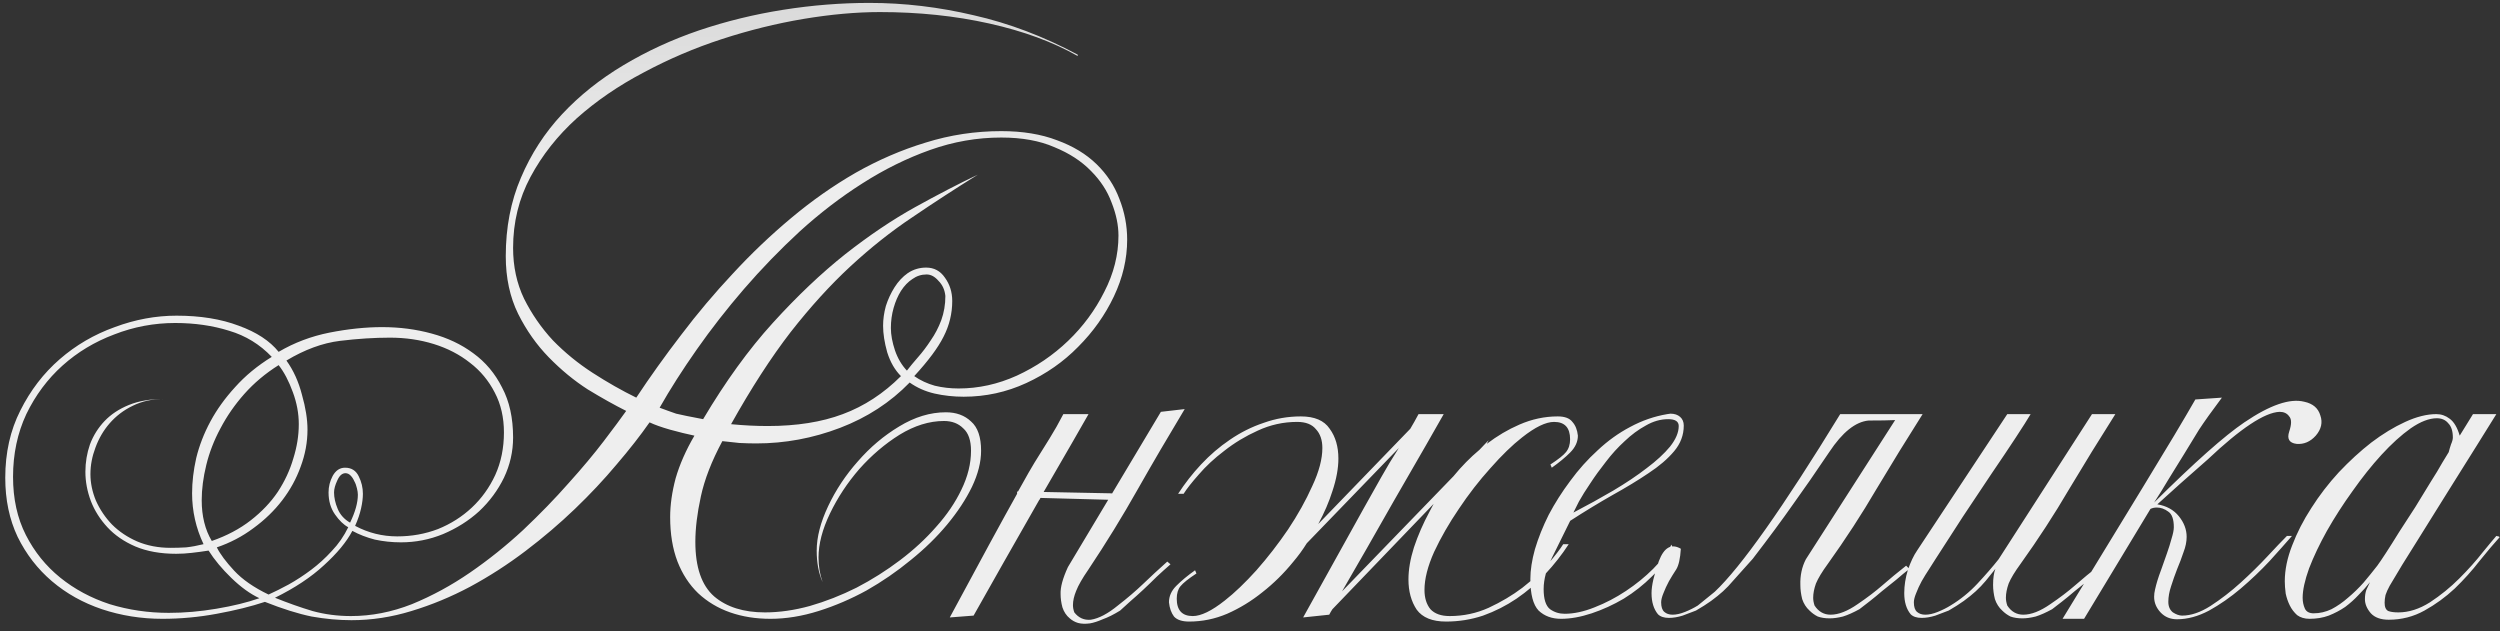 <?xml version="1.0" encoding="UTF-8"?> <svg xmlns="http://www.w3.org/2000/svg" width="202" height="51" viewBox="0 0 202 51" fill="none"><rect x="0" y="0" width="202" height="51" fill="#333333" stroke="none"/> <path d="M91.075 19.364C91.075 20.918 90.717 22.447 90.002 23.952C89.287 25.457 88.325 26.813 87.116 28.022C85.932 29.231 84.538 30.205 82.935 30.945C81.332 31.685 79.642 32.055 77.866 32.055C77.052 32.055 76.263 31.969 75.498 31.796C74.758 31.623 74.092 31.327 73.5 30.908C71.946 32.511 70.071 33.732 67.876 34.571C65.681 35.41 63.424 35.829 61.105 35.829C60.686 35.829 60.229 35.817 59.736 35.792C59.243 35.743 58.786 35.693 58.367 35.644C57.504 37.247 56.924 38.74 56.628 40.121C56.332 41.478 56.184 42.699 56.184 43.784C56.184 45.831 56.69 47.299 57.701 48.187C58.712 49.05 60.081 49.482 61.808 49.482C62.967 49.482 64.176 49.309 65.434 48.964C66.717 48.594 67.975 48.101 69.208 47.484C70.441 46.843 71.613 46.103 72.723 45.264C73.833 44.425 74.807 43.525 75.646 42.563C76.509 41.601 77.188 40.602 77.681 39.566C78.199 38.505 78.458 37.457 78.458 36.421C78.458 35.582 78.248 34.978 77.829 34.608C77.434 34.213 76.916 34.016 76.275 34.016C75.091 34.016 73.895 34.386 72.686 35.126C71.502 35.866 70.417 36.791 69.43 37.901C68.468 39.011 67.679 40.207 67.062 41.49C66.445 42.773 66.137 43.957 66.137 45.042C66.137 45.757 66.248 46.423 66.47 47.04C66.149 46.325 65.989 45.474 65.989 44.487C65.989 43.402 66.297 42.205 66.914 40.898C67.531 39.591 68.332 38.382 69.319 37.272C70.306 36.137 71.416 35.2 72.649 34.46C73.907 33.695 75.165 33.313 76.423 33.313C77.262 33.313 77.94 33.56 78.458 34.053C79.001 34.522 79.272 35.311 79.272 36.421C79.272 37.334 79.025 38.308 78.532 39.344C78.039 40.355 77.373 41.367 76.534 42.378C75.695 43.389 74.709 44.351 73.574 45.264C72.464 46.177 71.28 46.991 70.022 47.706C68.764 48.397 67.469 48.952 66.137 49.371C64.805 49.79 63.51 50 62.252 50C61.068 50 59.983 49.827 58.996 49.482C58.009 49.137 57.146 48.619 56.406 47.928C55.691 47.237 55.136 46.386 54.741 45.375C54.346 44.339 54.149 43.143 54.149 41.786C54.149 40.799 54.297 39.751 54.593 38.641C54.914 37.531 55.419 36.384 56.11 35.2C55.518 35.077 54.864 34.916 54.149 34.719C53.458 34.522 52.903 34.324 52.484 34.127C51.744 35.188 50.856 36.322 49.82 37.531C48.809 38.74 47.686 39.936 46.453 41.12C45.22 42.304 43.888 43.439 42.457 44.524C41.026 45.609 39.534 46.571 37.98 47.41C36.451 48.224 34.872 48.878 33.244 49.371C31.641 49.864 30.025 50.111 28.397 50.111C27.361 50.111 26.288 50.012 25.178 49.815C24.093 49.593 22.835 49.198 21.404 48.631C20.294 49.001 18.999 49.322 17.519 49.593C16.064 49.864 14.596 50 13.116 50C11.414 50 9.786 49.741 8.232 49.223C6.703 48.705 5.358 47.953 4.199 46.966C3.04 45.979 2.115 44.783 1.424 43.377C0.758 41.971 0.425 40.38 0.425 38.604C0.425 36.581 0.832 34.768 1.646 33.165C2.46 31.537 3.521 30.156 4.828 29.021C6.135 27.886 7.615 27.023 9.268 26.431C10.921 25.814 12.586 25.506 14.263 25.506C16.187 25.506 17.864 25.777 19.295 26.32C20.726 26.838 21.799 27.541 22.514 28.429C23.772 27.689 25.141 27.171 26.621 26.875C28.126 26.579 29.544 26.431 30.876 26.431C32.282 26.431 33.614 26.604 34.872 26.949C36.155 27.294 37.277 27.825 38.239 28.54C39.226 29.255 40.003 30.18 40.57 31.315C41.162 32.425 41.458 33.769 41.458 35.348C41.458 36.483 41.211 37.568 40.718 38.604C40.225 39.615 39.559 40.516 38.72 41.305C37.881 42.07 36.907 42.686 35.797 43.155C34.712 43.599 33.577 43.821 32.393 43.821C31.678 43.821 30.975 43.747 30.284 43.599C29.618 43.426 29.014 43.192 28.471 42.896C28.002 43.784 27.238 44.709 26.177 45.671C25.141 46.633 23.821 47.509 22.218 48.298C23.254 48.717 24.265 49.075 25.252 49.371C26.239 49.642 27.275 49.778 28.36 49.778C30.013 49.778 31.653 49.457 33.281 48.816C34.909 48.15 36.475 47.299 37.98 46.263C39.485 45.227 40.915 44.08 42.272 42.822C43.629 41.539 44.85 40.281 45.935 39.048C47.045 37.815 47.995 36.68 48.784 35.644C49.573 34.608 50.178 33.794 50.597 33.202C49.66 32.733 48.624 32.154 47.489 31.463C46.379 30.748 45.331 29.884 44.344 28.873C43.357 27.862 42.531 26.69 41.865 25.358C41.199 24.001 40.866 22.447 40.866 20.696C40.866 18.377 41.273 16.268 42.087 14.369C42.901 12.445 44.011 10.731 45.417 9.226C46.823 7.721 48.476 6.402 50.375 5.267C52.274 4.132 54.309 3.195 56.48 2.455C58.675 1.715 60.945 1.16 63.288 0.79C65.631 0.42 67.95 0.235 70.244 0.235C73.056 0.235 75.868 0.568 78.68 1.234C81.517 1.875 84.316 2.936 87.079 4.416V4.527C85.081 3.392 82.701 2.517 79.938 1.9C77.175 1.283 74.228 0.975 71.095 0.975C69.196 0.975 67.136 1.16 64.916 1.53C62.721 1.9 60.525 2.443 58.33 3.158C56.135 3.873 54.026 4.774 52.003 5.859C49.98 6.92 48.18 8.153 46.601 9.559C45.047 10.965 43.801 12.544 42.864 14.295C41.927 16.046 41.458 17.958 41.458 20.03C41.458 21.535 41.754 22.904 42.346 24.137C42.963 25.37 43.74 26.493 44.677 27.504C45.639 28.491 46.712 29.366 47.896 30.131C49.08 30.896 50.252 31.562 51.411 32.129C52.521 30.452 53.73 28.762 55.037 27.06C56.344 25.333 57.738 23.681 59.218 22.102C60.698 20.499 62.264 19.006 63.917 17.625C65.594 16.219 67.333 14.998 69.134 13.962C70.959 12.926 72.846 12.112 74.795 11.52C76.768 10.903 78.803 10.595 80.9 10.595C82.627 10.595 84.131 10.842 85.414 11.335C86.697 11.804 87.757 12.445 88.596 13.259C89.435 14.073 90.051 15.01 90.446 16.071C90.865 17.132 91.075 18.229 91.075 19.364ZM90.372 19.031C90.372 18.192 90.187 17.304 89.817 16.367C89.472 15.43 88.917 14.579 88.152 13.814C87.387 13.025 86.401 12.383 85.192 11.89C84.008 11.372 82.577 11.113 80.9 11.113C78.951 11.113 77.04 11.446 75.165 12.112C73.29 12.778 71.465 13.678 69.689 14.813C67.938 15.923 66.248 17.218 64.62 18.698C63.017 20.178 61.512 21.732 60.106 23.36C58.725 24.963 57.454 26.591 56.295 28.244C55.136 29.897 54.137 31.463 53.298 32.943C53.569 33.042 53.804 33.128 54.001 33.202C54.198 33.276 54.408 33.35 54.63 33.424C54.877 33.473 55.16 33.535 55.481 33.609C55.826 33.683 56.27 33.769 56.813 33.868C58.614 30.834 60.488 28.244 62.437 26.098C64.41 23.927 66.359 22.077 68.283 20.548C70.232 19.019 72.119 17.748 73.944 16.737C75.769 15.726 77.459 14.85 79.013 14.11C77.188 15.245 75.424 16.392 73.722 17.551C72.02 18.686 70.355 20.005 68.727 21.51C67.099 23.015 65.483 24.791 63.88 26.838C62.301 28.885 60.698 31.364 59.07 34.275C59.588 34.324 60.094 34.361 60.587 34.386C61.08 34.411 61.561 34.423 62.03 34.423C64.373 34.423 66.396 34.102 68.098 33.461C69.825 32.82 71.391 31.796 72.797 30.39C72.304 29.897 71.934 29.255 71.687 28.466C71.465 27.677 71.354 26.961 71.354 26.32C71.354 25.802 71.428 25.272 71.576 24.729C71.749 24.186 71.983 23.681 72.279 23.212C72.575 22.743 72.933 22.361 73.352 22.065C73.796 21.769 74.289 21.621 74.832 21.621C75.473 21.621 75.979 21.892 76.349 22.435C76.744 22.978 76.941 23.607 76.941 24.322C76.941 25.333 76.707 26.295 76.238 27.208C75.794 28.096 75.005 29.157 73.87 30.39C74.363 30.735 74.918 30.994 75.535 31.167C76.152 31.315 76.793 31.389 77.459 31.389C79.062 31.389 80.629 31.044 82.158 30.353C83.712 29.638 85.093 28.7 86.302 27.541C87.511 26.382 88.485 25.062 89.225 23.582C89.99 22.102 90.372 20.585 90.372 19.031ZM76.386 23.915C76.337 23.422 76.152 23.015 75.831 22.694C75.535 22.349 75.214 22.176 74.869 22.176C74.45 22.176 74.067 22.299 73.722 22.546C73.377 22.768 73.068 23.089 72.797 23.508C72.55 23.903 72.353 24.359 72.205 24.877C72.057 25.395 71.983 25.938 71.983 26.505C71.983 27.048 72.094 27.652 72.316 28.318C72.538 28.959 72.859 29.502 73.278 29.946C73.525 29.625 73.821 29.268 74.166 28.873C74.536 28.454 74.881 27.997 75.202 27.504C75.547 27.011 75.831 26.468 76.053 25.876C76.275 25.259 76.386 24.606 76.386 23.915ZM40.718 34.941C40.718 33.732 40.471 32.659 39.978 31.722C39.485 30.76 38.819 29.958 37.98 29.317C37.141 28.651 36.167 28.145 35.057 27.8C33.947 27.455 32.763 27.282 31.505 27.282C30.247 27.282 28.903 27.368 27.472 27.541C26.066 27.714 24.623 28.244 23.143 29.132C23.71 29.921 24.13 30.846 24.401 31.907C24.697 32.943 24.845 33.88 24.845 34.719C24.845 35.73 24.66 36.729 24.29 37.716C23.945 38.678 23.451 39.578 22.81 40.417C22.169 41.256 21.392 42.008 20.479 42.674C19.591 43.34 18.604 43.858 17.519 44.228C17.79 44.771 18.259 45.4 18.925 46.115C19.591 46.83 20.516 47.472 21.7 48.039C22.193 47.817 22.736 47.546 23.328 47.225C23.945 46.88 24.549 46.485 25.141 46.041C25.733 45.597 26.288 45.091 26.806 44.524C27.349 43.957 27.793 43.315 28.138 42.6C27.768 42.403 27.41 42.057 27.065 41.564C26.72 41.071 26.547 40.479 26.547 39.788C26.547 39.319 26.658 38.875 26.88 38.456C27.127 38.012 27.46 37.79 27.879 37.79C28.397 37.79 28.767 38.024 28.989 38.493C29.211 38.937 29.322 39.406 29.322 39.899C29.322 40.244 29.273 40.639 29.174 41.083C29.075 41.527 28.915 41.996 28.693 42.489C29.754 43.056 30.888 43.34 32.097 43.34C33.256 43.34 34.354 43.143 35.39 42.748C36.426 42.329 37.339 41.749 38.128 41.009C38.917 40.269 39.546 39.393 40.015 38.382C40.484 37.346 40.718 36.199 40.718 34.941ZM28.915 39.973C28.915 39.825 28.89 39.652 28.841 39.455C28.792 39.233 28.718 39.036 28.619 38.863C28.545 38.69 28.446 38.542 28.323 38.419C28.2 38.296 28.064 38.234 27.916 38.234C27.645 38.234 27.423 38.431 27.25 38.826C27.077 39.196 26.991 39.517 26.991 39.788C26.991 40.207 27.09 40.651 27.287 41.12C27.484 41.589 27.817 41.959 28.286 42.23C28.705 41.367 28.915 40.614 28.915 39.973ZM24.142 34.275C24.142 33.412 23.982 32.548 23.661 31.685C23.34 30.797 22.958 30.069 22.514 29.502C21.453 30.168 20.528 30.945 19.739 31.833C18.974 32.696 18.333 33.621 17.815 34.608C17.297 35.57 16.915 36.557 16.668 37.568C16.421 38.579 16.298 39.529 16.298 40.417C16.298 41.7 16.569 42.797 17.112 43.71C18.321 43.291 19.369 42.736 20.257 42.045C21.145 41.354 21.873 40.59 22.44 39.751C23.007 38.888 23.427 37.987 23.698 37.05C23.994 36.113 24.142 35.188 24.142 34.275ZM21.959 28.836C20.997 27.825 19.85 27.122 18.518 26.727C17.186 26.308 15.731 26.098 14.152 26.098C12.45 26.098 10.81 26.406 9.231 27.023C7.652 27.615 6.259 28.454 5.05 29.539C3.841 30.624 2.867 31.932 2.127 33.461C1.412 34.99 1.054 36.68 1.054 38.53C1.054 40.306 1.399 41.872 2.09 43.229C2.781 44.586 3.706 45.733 4.865 46.67C6.024 47.607 7.356 48.323 8.861 48.816C10.39 49.285 11.981 49.519 13.634 49.519C14.892 49.519 16.175 49.408 17.482 49.186C18.814 48.964 19.973 48.68 20.96 48.335C20.22 47.99 19.468 47.447 18.703 46.707C17.938 45.967 17.322 45.227 16.853 44.487C16.384 44.561 15.928 44.623 15.484 44.672C15.065 44.721 14.645 44.746 14.226 44.746C12.968 44.746 11.87 44.549 10.933 44.154C10.02 43.759 9.268 43.241 8.676 42.6C8.084 41.959 7.64 41.256 7.344 40.491C7.048 39.702 6.9 38.912 6.9 38.123C6.9 37.358 7.023 36.618 7.27 35.903C7.541 35.188 7.936 34.559 8.454 34.016C8.972 33.473 9.626 33.042 10.415 32.721C11.204 32.4 12.129 32.24 13.19 32.24C12.277 32.24 11.451 32.425 10.711 32.795C9.996 33.14 9.379 33.609 8.861 34.201C8.368 34.768 7.985 35.422 7.714 36.162C7.443 36.877 7.307 37.593 7.307 38.308C7.307 39.023 7.455 39.739 7.751 40.454C8.072 41.169 8.503 41.811 9.046 42.378C9.613 42.945 10.292 43.402 11.081 43.747C11.895 44.092 12.795 44.265 13.782 44.265C14.201 44.265 14.621 44.253 15.04 44.228C15.484 44.179 15.953 44.092 16.446 43.969C15.829 42.662 15.521 41.293 15.521 39.862C15.521 38.949 15.632 38 15.854 37.013C16.101 36.002 16.483 35.015 17.001 34.053C17.519 33.091 18.185 32.166 18.999 31.278C19.813 30.365 20.8 29.551 21.959 28.836ZM89.84 39.899L93.799 33.276L95.723 33.054C94.415 35.225 93.145 37.395 91.912 39.566C90.703 41.712 89.383 43.858 87.953 46.004C87.459 46.719 87.126 47.299 86.954 47.743C86.781 48.162 86.695 48.545 86.695 48.89C86.695 49.087 86.732 49.285 86.806 49.482C87.151 49.926 87.595 50.123 88.138 50.074C88.779 49.975 89.507 49.593 90.321 48.927C91.085 48.335 91.764 47.755 92.356 47.188C92.972 46.596 93.626 45.992 94.317 45.375L94.576 45.597C94.206 45.918 93.836 46.251 93.466 46.596C93.12 46.941 92.763 47.287 92.393 47.632C92.023 47.977 91.665 48.298 91.32 48.594L90.506 49.334C89.988 49.655 89.519 49.889 89.1 50.037C88.705 50.21 88.36 50.321 88.064 50.37C87.694 50.419 87.373 50.407 87.102 50.333C86.855 50.259 86.633 50.136 86.436 49.963C86.164 49.741 85.967 49.445 85.844 49.075C85.745 48.705 85.696 48.347 85.696 48.002C85.671 47.459 85.868 46.732 86.288 45.819L89.544 40.38L84.068 40.232C84.043 40.306 84.006 40.368 83.957 40.417C81.885 44.043 80.121 47.151 78.666 49.741L76.742 49.889C79.208 45.301 81.021 41.971 82.181 39.899V39.714H82.255C82.97 38.431 83.414 37.654 83.587 37.383C84.055 36.643 84.462 35.989 84.808 35.422C85.178 34.83 85.548 34.176 85.918 33.461H87.953C87.41 34.423 86.201 36.52 84.327 39.751L89.84 39.862V39.899ZM127.493 35.2C127.493 35.693 127.283 36.15 126.864 36.569C126.469 36.964 125.976 37.371 125.384 37.79L125.273 37.531C125.914 37.112 126.334 36.779 126.531 36.532C126.753 36.261 126.864 35.915 126.864 35.496C126.864 34.559 126.432 34.09 125.569 34.09C124.903 34.09 124.04 34.509 122.979 35.348C122.19 35.965 121.339 36.791 120.426 37.827C119.513 38.838 118.662 39.936 117.873 41.12C117.084 42.279 116.418 43.439 115.875 44.598C115.357 45.757 115.098 46.781 115.098 47.669C115.098 48.31 115.258 48.828 115.579 49.223C115.924 49.593 116.442 49.778 117.133 49.778C118.243 49.778 119.291 49.556 120.278 49.112C121.289 48.643 122.202 48.101 123.016 47.484C123.83 46.843 124.521 46.201 125.088 45.56C125.655 44.894 126.062 44.364 126.309 43.969H126.753C126.21 44.808 125.581 45.609 124.866 46.374C124.175 47.114 123.398 47.78 122.535 48.372C121.696 48.939 120.796 49.396 119.834 49.741C118.872 50.062 117.873 50.222 116.837 50.222C115.727 50.222 114.938 49.901 114.469 49.26C114.025 48.594 113.803 47.78 113.803 46.818C113.803 46.029 113.951 45.165 114.247 44.228C114.568 43.266 114.987 42.304 115.505 41.342C115.628 41.12 115.739 40.91 115.838 40.713L107.661 49.223C107.562 49.371 107.476 49.519 107.402 49.667L105.293 49.889C109.511 42.267 111.842 38.098 112.286 37.383C112.557 36.964 112.804 36.569 113.026 36.199L105.589 43.895C105.268 44.413 104.898 44.919 104.479 45.412C103.739 46.325 102.913 47.139 102 47.854C101.112 48.569 100.162 49.149 99.151 49.593C98.165 50.012 97.141 50.222 96.08 50.222C95.513 50.222 95.106 50.086 94.859 49.815C94.637 49.519 94.501 49.137 94.452 48.668C94.452 48.175 94.65 47.731 95.044 47.336C95.463 46.917 95.969 46.497 96.561 46.078L96.672 46.337C96.031 46.756 95.599 47.102 95.377 47.373C95.18 47.62 95.081 47.953 95.081 48.372C95.081 49.309 95.513 49.778 96.376 49.778C97.042 49.778 97.906 49.359 98.966 48.52C99.755 47.903 100.606 47.089 101.519 46.078C102.432 45.042 103.283 43.944 104.072 42.785C104.861 41.601 105.515 40.429 106.033 39.27C106.576 38.111 106.847 37.087 106.847 36.199C106.847 35.558 106.674 35.052 106.329 34.682C106.008 34.287 105.503 34.09 104.812 34.09C103.702 34.09 102.641 34.324 101.63 34.793C100.643 35.237 99.743 35.78 98.929 36.421C98.115 37.038 97.424 37.679 96.857 38.345C96.29 38.986 95.883 39.504 95.636 39.899H95.192C95.735 39.06 96.352 38.271 97.042 37.531C97.757 36.766 98.534 36.1 99.373 35.533C100.236 34.941 101.149 34.485 102.111 34.164C103.073 33.819 104.072 33.646 105.108 33.646C106.218 33.646 106.995 33.979 107.439 34.645C107.908 35.286 108.142 36.088 108.142 37.05C108.142 37.839 107.982 38.715 107.661 39.677C107.39 40.54 107.007 41.428 106.514 42.341L113.951 34.645C114.173 34.275 114.395 33.88 114.617 33.461H116.652C116.085 34.472 114.753 36.791 112.656 40.417C111.077 43.204 109.671 45.659 108.438 47.78L117.355 38.567C117.38 38.542 117.404 38.518 117.429 38.493C118.095 37.679 118.798 36.964 119.538 36.347L120.278 35.57L120.13 35.866C120.969 35.225 121.844 34.707 122.757 34.312C123.768 33.868 124.804 33.646 125.865 33.646C126.432 33.646 126.827 33.794 127.049 34.09C127.296 34.361 127.444 34.731 127.493 35.2ZM136.048 34.386C136.048 35.151 135.789 35.841 135.271 36.458C134.753 37.075 134.063 37.667 133.199 38.234C132.361 38.801 131.386 39.393 130.276 40.01C129.191 40.627 128.056 41.317 126.872 42.082C126.379 43.093 125.898 44.068 125.429 45.005C124.961 45.942 124.726 46.806 124.726 47.595C124.726 48.409 124.899 48.952 125.244 49.223C125.59 49.47 125.984 49.593 126.428 49.593C127.168 49.593 127.97 49.42 128.833 49.075C129.721 48.73 130.572 48.286 131.386 47.743C132.2 47.2 132.928 46.608 133.569 45.967C134.235 45.301 134.729 44.647 135.049 44.006L135.197 44.339C134.778 45.128 134.211 45.868 133.495 46.559C132.805 47.25 132.04 47.854 131.201 48.372C130.363 48.865 129.499 49.26 128.611 49.556C127.723 49.852 126.897 50 126.132 50C125.392 50 124.788 49.778 124.319 49.334C123.875 48.865 123.653 48.014 123.653 46.781C123.653 46.066 123.777 45.264 124.023 44.376C124.295 43.463 124.665 42.538 125.133 41.601C125.627 40.664 126.206 39.751 126.872 38.863C127.538 37.95 128.278 37.124 129.092 36.384C129.906 35.619 130.782 34.99 131.719 34.497C132.681 33.979 133.68 33.634 134.716 33.461L134.975 33.424C135.296 33.424 135.555 33.51 135.752 33.683C135.95 33.856 136.048 34.09 136.048 34.386ZM135.641 34.423C135.641 34.053 135.358 33.868 134.79 33.868C134.174 33.868 133.569 34.041 132.977 34.386C132.385 34.707 131.818 35.126 131.275 35.644C130.733 36.137 130.227 36.692 129.758 37.309C129.29 37.901 128.87 38.481 128.5 39.048C128.13 39.591 127.822 40.084 127.575 40.528C127.353 40.972 127.205 41.268 127.131 41.416C128.266 40.824 129.339 40.232 130.35 39.64C131.386 39.023 132.287 38.419 133.051 37.827C133.841 37.235 134.47 36.655 134.938 36.088C135.407 35.496 135.641 34.941 135.641 34.423ZM153.128 33.942C152.635 33.967 151.92 33.979 150.982 33.979C149.922 34.078 148.861 34.929 147.8 36.532C146.74 38.111 145.765 39.517 144.877 40.75C144.014 41.983 142.929 43.451 141.621 45.153C140.758 46.115 140.228 46.707 140.03 46.929C139.784 47.225 139.512 47.509 139.216 47.78C138.945 48.027 138.624 48.286 138.254 48.557C137.909 48.804 137.502 49.063 137.033 49.334C136.713 49.457 136.355 49.593 135.96 49.741C135.566 49.864 135.196 49.926 134.85 49.926C134.456 49.926 134.16 49.827 133.962 49.63C133.617 49.211 133.444 48.643 133.444 47.928C133.444 47.311 133.642 46.448 134.036 45.338C134.456 44.228 135.048 43.895 135.812 44.339C135.763 45.128 135.64 45.683 135.442 46.004C135.245 46.3 135.048 46.621 134.85 46.966C134.678 47.287 134.53 47.607 134.406 47.928C134.283 48.224 134.221 48.471 134.221 48.668C134.221 49.038 134.308 49.297 134.48 49.445C134.653 49.593 134.875 49.667 135.146 49.667C135.442 49.667 135.775 49.593 136.145 49.445C136.515 49.297 136.861 49.124 137.181 48.927L138.55 47.817C140.672 45.819 144.051 41.034 148.688 33.461H155.348C154.066 35.484 152.82 37.506 151.611 39.529C150.427 41.552 149.12 43.562 147.689 45.56C147.221 46.201 146.9 46.732 146.727 47.151C146.579 47.57 146.505 47.953 146.505 48.298C146.505 48.495 146.542 48.705 146.616 48.927C146.937 49.42 147.369 49.667 147.911 49.667C148.553 49.667 149.28 49.383 150.094 48.816C150.859 48.298 151.525 47.792 152.092 47.299C152.684 46.781 153.326 46.251 154.016 45.708L154.275 45.967C153.93 46.238 153.572 46.534 153.202 46.855C152.832 47.151 152.462 47.447 152.092 47.743C151.747 48.039 151.402 48.323 151.056 48.594L150.242 49.223C149.749 49.494 149.305 49.692 148.91 49.815C148.516 49.914 148.158 49.963 147.837 49.963C147.467 49.963 147.147 49.914 146.875 49.815C146.629 49.692 146.407 49.531 146.209 49.334C145.938 49.087 145.741 48.779 145.617 48.409C145.519 48.014 145.469 47.632 145.469 47.262C145.445 46.497 145.593 45.807 145.913 45.19L153.128 33.942ZM170.92 33.461C169.637 35.484 168.392 37.506 167.183 39.529C165.999 41.552 164.692 43.562 163.261 45.56C162.792 46.201 162.472 46.732 162.299 47.151C162.151 47.57 162.077 47.953 162.077 48.298C162.077 48.495 162.114 48.705 162.188 48.927C162.509 49.42 162.94 49.667 163.483 49.667C164.124 49.667 164.852 49.383 165.666 48.816C166.431 48.298 167.097 47.792 167.664 47.299C168.256 46.781 168.897 46.251 169.588 45.708L169.847 45.967C169.502 46.238 169.144 46.534 168.774 46.855C168.404 47.151 168.034 47.447 167.664 47.743C167.319 48.039 166.973 48.323 166.628 48.594C166.307 48.841 166.036 49.05 165.814 49.223C165.321 49.494 164.877 49.692 164.482 49.815C164.087 49.914 163.73 49.963 163.409 49.963C163.039 49.963 162.718 49.914 162.447 49.815C162.2 49.692 161.978 49.531 161.781 49.334C161.51 49.087 161.312 48.779 161.189 48.409C161.09 48.014 161.041 47.632 161.041 47.262C161.041 46.719 161.103 46.288 161.226 45.967C160.955 46.312 160.696 46.633 160.449 46.929C160.202 47.225 159.931 47.509 159.635 47.78C159.364 48.027 159.043 48.286 158.673 48.557C158.328 48.804 157.921 49.063 157.452 49.334C157.131 49.457 156.774 49.593 156.379 49.741C155.984 49.864 155.614 49.926 155.269 49.926C154.874 49.926 154.578 49.827 154.381 49.63C154.036 49.211 153.863 48.643 153.863 47.928C153.863 47.311 153.962 46.682 154.159 46.041C154.381 45.4 154.628 44.882 154.899 44.487L162.188 33.461H164.075C163.828 33.88 163.421 34.522 162.854 35.385C162.287 36.248 161.633 37.223 160.893 38.308C160.178 39.393 159.413 40.54 158.599 41.749C157.81 42.958 157.07 44.105 156.379 45.19C156.231 45.412 156.058 45.683 155.861 46.004C155.664 46.3 155.466 46.621 155.269 46.966C155.096 47.287 154.948 47.607 154.825 47.928C154.702 48.224 154.64 48.471 154.64 48.668C154.64 49.038 154.726 49.297 154.899 49.445C155.072 49.593 155.294 49.667 155.565 49.667C155.861 49.667 156.194 49.593 156.564 49.445C156.934 49.297 157.279 49.124 157.6 48.927C158.414 48.434 159.142 47.842 159.783 47.151C160.449 46.436 161.016 45.782 161.485 45.19L169.033 33.461H170.92ZM174.054 40.602C177.31 37.371 179.74 35.212 181.343 34.127C183.415 32.721 185.031 32.166 186.19 32.462C186.881 32.61 187.313 32.98 187.485 33.572C187.683 34.139 187.559 34.682 187.115 35.2C186.671 35.693 186.153 35.915 185.561 35.866C184.969 35.792 184.772 35.459 184.969 34.867C185.167 34.275 185.167 33.868 184.969 33.646C184.797 33.399 184.538 33.276 184.192 33.276C182.984 33.325 181.047 34.608 178.383 37.124C176.829 38.481 175.473 39.689 174.313 40.75C175.053 40.873 175.633 41.194 176.052 41.712C176.472 42.23 176.681 42.785 176.681 43.377C176.681 43.772 176.595 44.191 176.422 44.635C176.274 45.079 176.102 45.535 175.904 46.004C175.732 46.448 175.571 46.904 175.423 47.373C175.275 47.817 175.201 48.236 175.201 48.631C175.201 49.001 175.325 49.285 175.571 49.482C175.843 49.655 176.089 49.741 176.311 49.741C177.027 49.741 177.791 49.482 178.605 48.964C179.444 48.421 180.258 47.792 181.047 47.077C181.837 46.362 182.564 45.646 183.23 44.931C183.896 44.216 184.414 43.673 184.784 43.303H185.191C184.698 43.87 184.094 44.549 183.378 45.338C182.663 46.103 181.886 46.843 181.047 47.558C180.233 48.249 179.382 48.841 178.494 49.334C177.606 49.803 176.743 50.037 175.904 50.037C175.362 50.037 174.918 49.852 174.572 49.482C174.227 49.112 174.054 48.693 174.054 48.224C174.054 48.027 174.079 47.829 174.128 47.632C174.178 47.41 174.239 47.176 174.313 46.929C174.387 46.682 174.498 46.362 174.646 45.967C174.794 45.548 174.942 45.128 175.09 44.709C175.238 44.29 175.362 43.895 175.46 43.525C175.584 43.13 175.645 42.822 175.645 42.6C175.645 41.959 175.497 41.539 175.201 41.342C174.905 41.12 174.597 41.009 174.276 41.009C174.079 41.009 173.906 41.046 173.758 41.12L168.393 50H166.654C169.146 45.93 171.329 42.353 173.203 39.27C175.103 36.162 176.496 33.831 177.384 32.277L179.53 32.129C178.716 33.214 178.1 34.078 177.68 34.719C177.286 35.36 176.879 36.026 176.459 36.717C176.04 37.408 175.621 38.086 175.201 38.752C174.807 39.418 174.424 40.035 174.054 40.602ZM201.964 43.414C201.495 43.932 200.953 44.573 200.336 45.338C199.744 46.103 199.078 46.843 198.338 47.558C197.598 48.249 196.784 48.841 195.896 49.334C195.008 49.827 194.046 50.074 193.01 50.074C192.369 50.074 191.888 49.901 191.567 49.556C191.246 49.186 191.086 48.804 191.086 48.409C191.086 48.138 191.123 47.891 191.197 47.669C191.296 47.447 191.394 47.237 191.493 47.04C191.222 47.385 190.913 47.731 190.568 48.076C190.247 48.421 189.89 48.742 189.495 49.038C189.1 49.309 188.656 49.544 188.163 49.741C187.694 49.914 187.176 50 186.609 50C186.214 50 185.881 49.901 185.61 49.704C185.363 49.482 185.166 49.223 185.018 48.927C184.87 48.631 184.759 48.31 184.685 47.965C184.636 47.595 184.611 47.262 184.611 46.966C184.611 46.053 184.808 45.091 185.203 44.08C185.598 43.044 186.116 42.033 186.757 41.046C187.398 40.035 188.138 39.073 188.977 38.16C189.84 37.247 190.716 36.446 191.604 35.755C192.517 35.064 193.429 34.509 194.342 34.09C195.255 33.671 196.093 33.461 196.858 33.461C197.253 33.461 197.61 33.584 197.931 33.831C198.276 34.078 198.548 34.534 198.745 35.2L199.818 33.461H201.705C201.36 34.028 200.829 34.879 200.114 36.014C199.423 37.124 198.659 38.345 197.82 39.677C197.006 40.984 196.167 42.329 195.304 43.71C194.441 45.067 193.701 46.275 193.084 47.336C192.936 47.607 192.825 47.854 192.751 48.076C192.702 48.298 192.677 48.508 192.677 48.705C192.677 49.05 192.776 49.272 192.973 49.371C193.17 49.445 193.442 49.482 193.787 49.482C194.626 49.482 195.477 49.211 196.34 48.668C197.203 48.101 197.993 47.459 198.708 46.744C199.448 46.004 200.077 45.301 200.595 44.635C201.138 43.969 201.508 43.525 201.705 43.303C201.878 43.328 201.964 43.365 201.964 43.414ZM198.19 35.348C198.19 34.83 198.067 34.448 197.82 34.201C197.598 33.93 197.29 33.794 196.895 33.794C196.278 33.794 195.575 34.065 194.786 34.608C194.021 35.151 193.232 35.866 192.418 36.754C191.629 37.617 190.852 38.592 190.087 39.677C189.322 40.738 188.632 41.811 188.015 42.896C187.423 43.957 186.942 44.968 186.572 45.93C186.227 46.892 186.054 47.681 186.054 48.298C186.054 48.619 186.116 48.915 186.239 49.186C186.362 49.433 186.597 49.556 186.942 49.556C187.435 49.556 187.916 49.445 188.385 49.223C188.854 48.976 189.298 48.668 189.717 48.298C190.161 47.928 190.58 47.521 190.975 47.077C191.37 46.608 191.74 46.152 192.085 45.708C192.233 45.511 192.467 45.165 192.788 44.672C193.109 44.179 193.466 43.611 193.861 42.97C194.28 42.329 194.712 41.663 195.156 40.972C195.6 40.257 196.007 39.591 196.377 38.974C196.772 38.357 197.092 37.827 197.339 37.383C197.61 36.939 197.783 36.655 197.857 36.532C197.906 36.335 197.968 36.125 198.042 35.903C198.141 35.681 198.19 35.496 198.19 35.348Z" fill="url(#paint0_linear_3823_92)"></path> <defs> <linearGradient id="paint0_linear_3823_92" x1="99.5" y1="-22" x2="99.5" y2="15" gradientUnits="userSpaceOnUse"> <stop stop-color="#BBBBBB"></stop> <stop offset="1" stop-color="#EEEEEE"></stop> </linearGradient> </defs> </svg> 